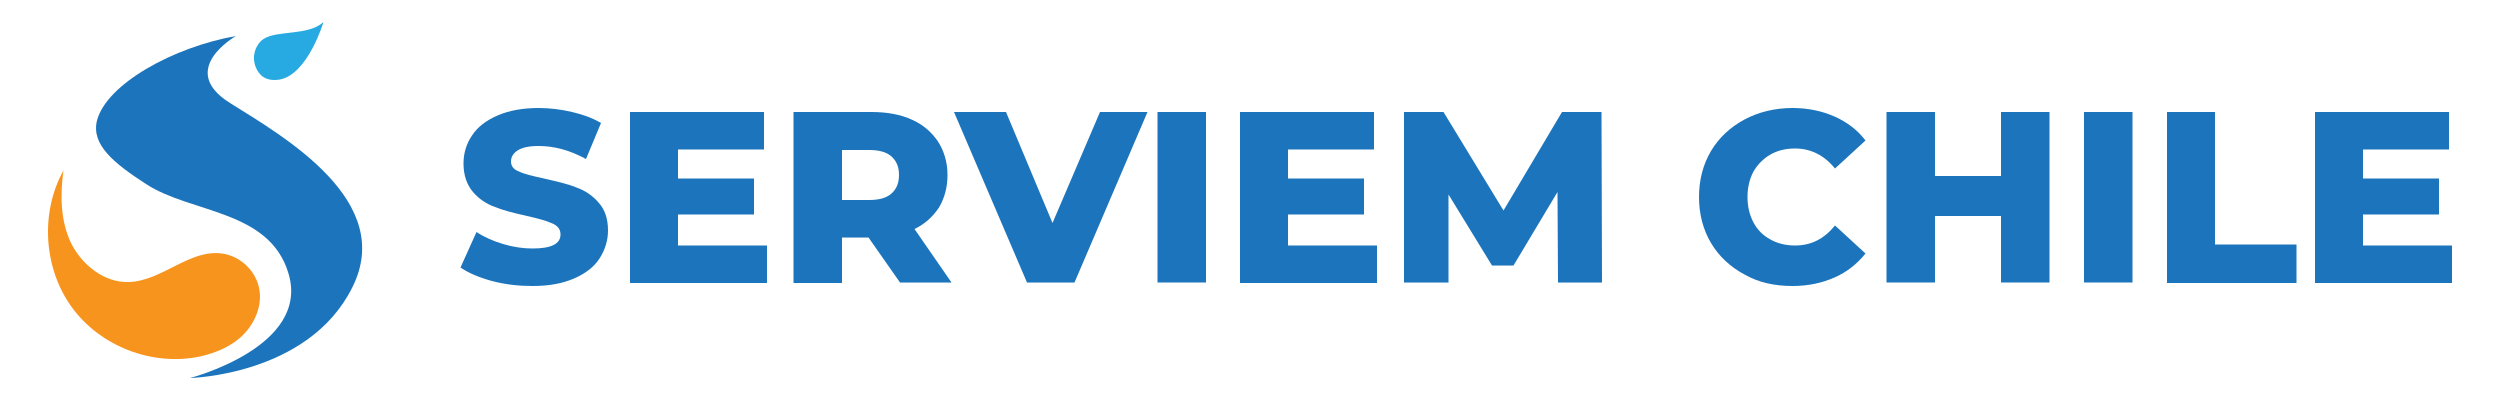<?xml version="1.0" encoding="utf-8"?>
<!-- Generator: Adobe Illustrator 23.0.3, SVG Export Plug-In . SVG Version: 6.00 Build 0)  -->
<svg version="1.1" id="Camada_1" xmlns="http://www.w3.org/2000/svg" xmlns:xlink="http://www.w3.org/1999/xlink" x="0px" y="0px"
	 width="500px" height="80px" viewBox="0 0 500 80" style="enable-background:new 0 0 500 80;" xml:space="preserve">
<style type="text/css">
	.st0{fill:#1C75BC;}
	.st1{fill:#F7941E;}
	.st2{fill:#27AAE1;}
</style>
<g>
	<g>
		<path class="st0" d="M38,75.6c0,0,24.1-6.2,19.7-20.9c-3.8-12.8-19.5-12-28.5-17.9c-6.5-4.2-11-7.9-9.8-12.7
			c1.9-7.3,15.3-14.7,27.8-16.9c0,0-11.9,6.7-1.2,13.4c10.7,6.7,33.3,19.6,24.4,37C61.6,75.1,38,75.6,38,75.6z"/>
		<path class="st1" d="M51.9,58.1c0.5,3.2-1,6.6-3.3,8.9c-2.3,2.3-5.5,3.6-8.6,4.3c-9.5,2-19.9-2-25.6-9.8s-6.4-19-1.7-27.4
			C12,39,12.1,44.2,14.2,48.6c2.2,4.4,6.7,8,11.6,7.8c6.6-0.2,12.1-6.6,18.6-5.7C48.2,51.2,51.4,54.4,51.9,58.1z"/>
		<path class="st2" d="M51.1,13.3c-0.7-1.8-0.2-3.9,1.2-5.2c0.1-0.1,0.3-0.2,0.4-0.3c2.7-1.8,9-0.6,12-3.4c0,0-3.1,10.4-8.7,11.5
			C53,16.4,51.7,14.9,51.1,13.3z"/>
	</g>
	<g>
		<g>
			<path class="st0" d="M98.4,56.2c-2.6-0.7-4.7-1.6-6.3-2.7l3.2-7.1c1.5,1,3.3,1.8,5.3,2.4c2,0.6,4,0.9,5.9,0.9
				c3.7,0,5.6-0.9,5.6-2.8c0-1-0.5-1.7-1.6-2.2c-1.1-0.5-2.8-1-5.1-1.5c-2.6-0.6-4.7-1.1-6.4-1.8c-1.7-0.6-3.2-1.6-4.4-3
				c-1.2-1.4-1.9-3.3-1.9-5.7c0-2.1,0.6-4,1.7-5.6c1.1-1.7,2.8-3,5.1-4c2.3-1,5-1.5,8.3-1.5c2.2,0,4.5,0.3,6.6,0.8
				c2.2,0.5,4.1,1.2,5.8,2.2l-3,7.2c-3.3-1.8-6.4-2.6-9.5-2.6c-1.9,0-3.3,0.3-4.2,0.9c-0.9,0.6-1.3,1.3-1.3,2.2c0,0.9,0.5,1.6,1.6,2
				c1,0.5,2.7,0.9,5,1.4c2.6,0.6,4.8,1.1,6.5,1.8c1.7,0.6,3.2,1.6,4.4,3c1.3,1.4,1.9,3.3,1.9,5.6c0,2-0.6,3.9-1.7,5.6
				c-1.1,1.7-2.8,3-5.1,4c-2.3,1-5,1.5-8.3,1.5C103.7,57.2,101,56.9,98.4,56.2z"/>
			<path class="st0" d="M153.4,49.1v7.5H126V22.4h26.8v7.5h-17.2v5.8h15.2v7.2h-15.2v6.2H153.4z"/>
			<path class="st0" d="M173.7,47.5h-5.3v9.1h-9.7V22.4h15.6c3.1,0,5.8,0.5,8,1.5c2.3,1,4,2.5,5.3,4.4c1.2,1.9,1.9,4.1,1.9,6.7
				c0,2.5-0.6,4.6-1.7,6.5c-1.2,1.8-2.8,3.3-4.9,4.3l7.4,10.7h-10.3L173.7,47.5z M178.3,31.3c-1-0.9-2.5-1.3-4.5-1.3h-5.4v10h5.4
				c2,0,3.5-0.4,4.5-1.3c1-0.9,1.5-2.1,1.5-3.7C179.8,33.4,179.3,32.2,178.3,31.3z"/>
			<path class="st0" d="M229.5,22.4l-14.6,34.1h-9.5l-14.6-34.1h10.4l9.3,22.2l9.5-22.2H229.5z"/>
			<path class="st0" d="M231.5,22.4h9.7v34.1h-9.7V22.4z"/>
			<path class="st0" d="M275.4,49.1v7.5H248V22.4h26.8v7.5h-17.2v5.8h15.2v7.2h-15.2v6.2H275.4z"/>
			<path class="st0" d="M311.6,56.5l-0.1-18.1l-8.8,14.7h-4.3l-8.7-14.2v17.6h-8.9V22.4h7.9l12,19.7l11.7-19.7h7.9l0.1,34.1H311.6z"
				/>
			<path class="st0" d="M348.9,54.9c-2.8-1.5-5.1-3.6-6.7-6.3c-1.6-2.7-2.4-5.8-2.4-9.2c0-3.4,0.8-6.5,2.4-9.2
				c1.6-2.7,3.9-4.8,6.7-6.3c2.8-1.5,6.1-2.3,9.6-2.3c3.1,0,5.9,0.6,8.4,1.7c2.5,1.1,4.6,2.7,6.2,4.8l-6.1,5.6c-2.2-2.7-4.9-4-8-4
				c-1.9,0-3.5,0.4-4.9,1.2c-1.4,0.8-2.6,2-3.4,3.4c-0.8,1.5-1.2,3.2-1.2,5.1c0,1.9,0.4,3.6,1.2,5.1c0.8,1.5,1.9,2.6,3.4,3.4
				c1.4,0.8,3.1,1.2,4.9,1.2c3.2,0,5.8-1.3,8-4l6.1,5.6c-1.7,2.1-3.7,3.7-6.2,4.8c-2.5,1.1-5.3,1.7-8.4,1.7
				C354.9,57.2,351.7,56.5,348.9,54.9z"/>
			<path class="st0" d="M409.9,22.4v34.1h-9.7V43.2h-13.2v13.3h-9.7V22.4h9.7v12.8h13.2V22.4H409.9z"/>
			<path class="st0" d="M416.8,22.4h9.7v34.1h-9.7V22.4z"/>
			<path class="st0" d="M433.3,22.4h9.7v26.5h16.3v7.7h-25.9V22.4z"/>
			<path class="st0" d="M490.4,49.1v7.5H463V22.4h26.8v7.5h-17.2v5.8h15.2v7.2h-15.2v6.2H490.4z"/>
		</g>
	</g>
</g>
</svg>
